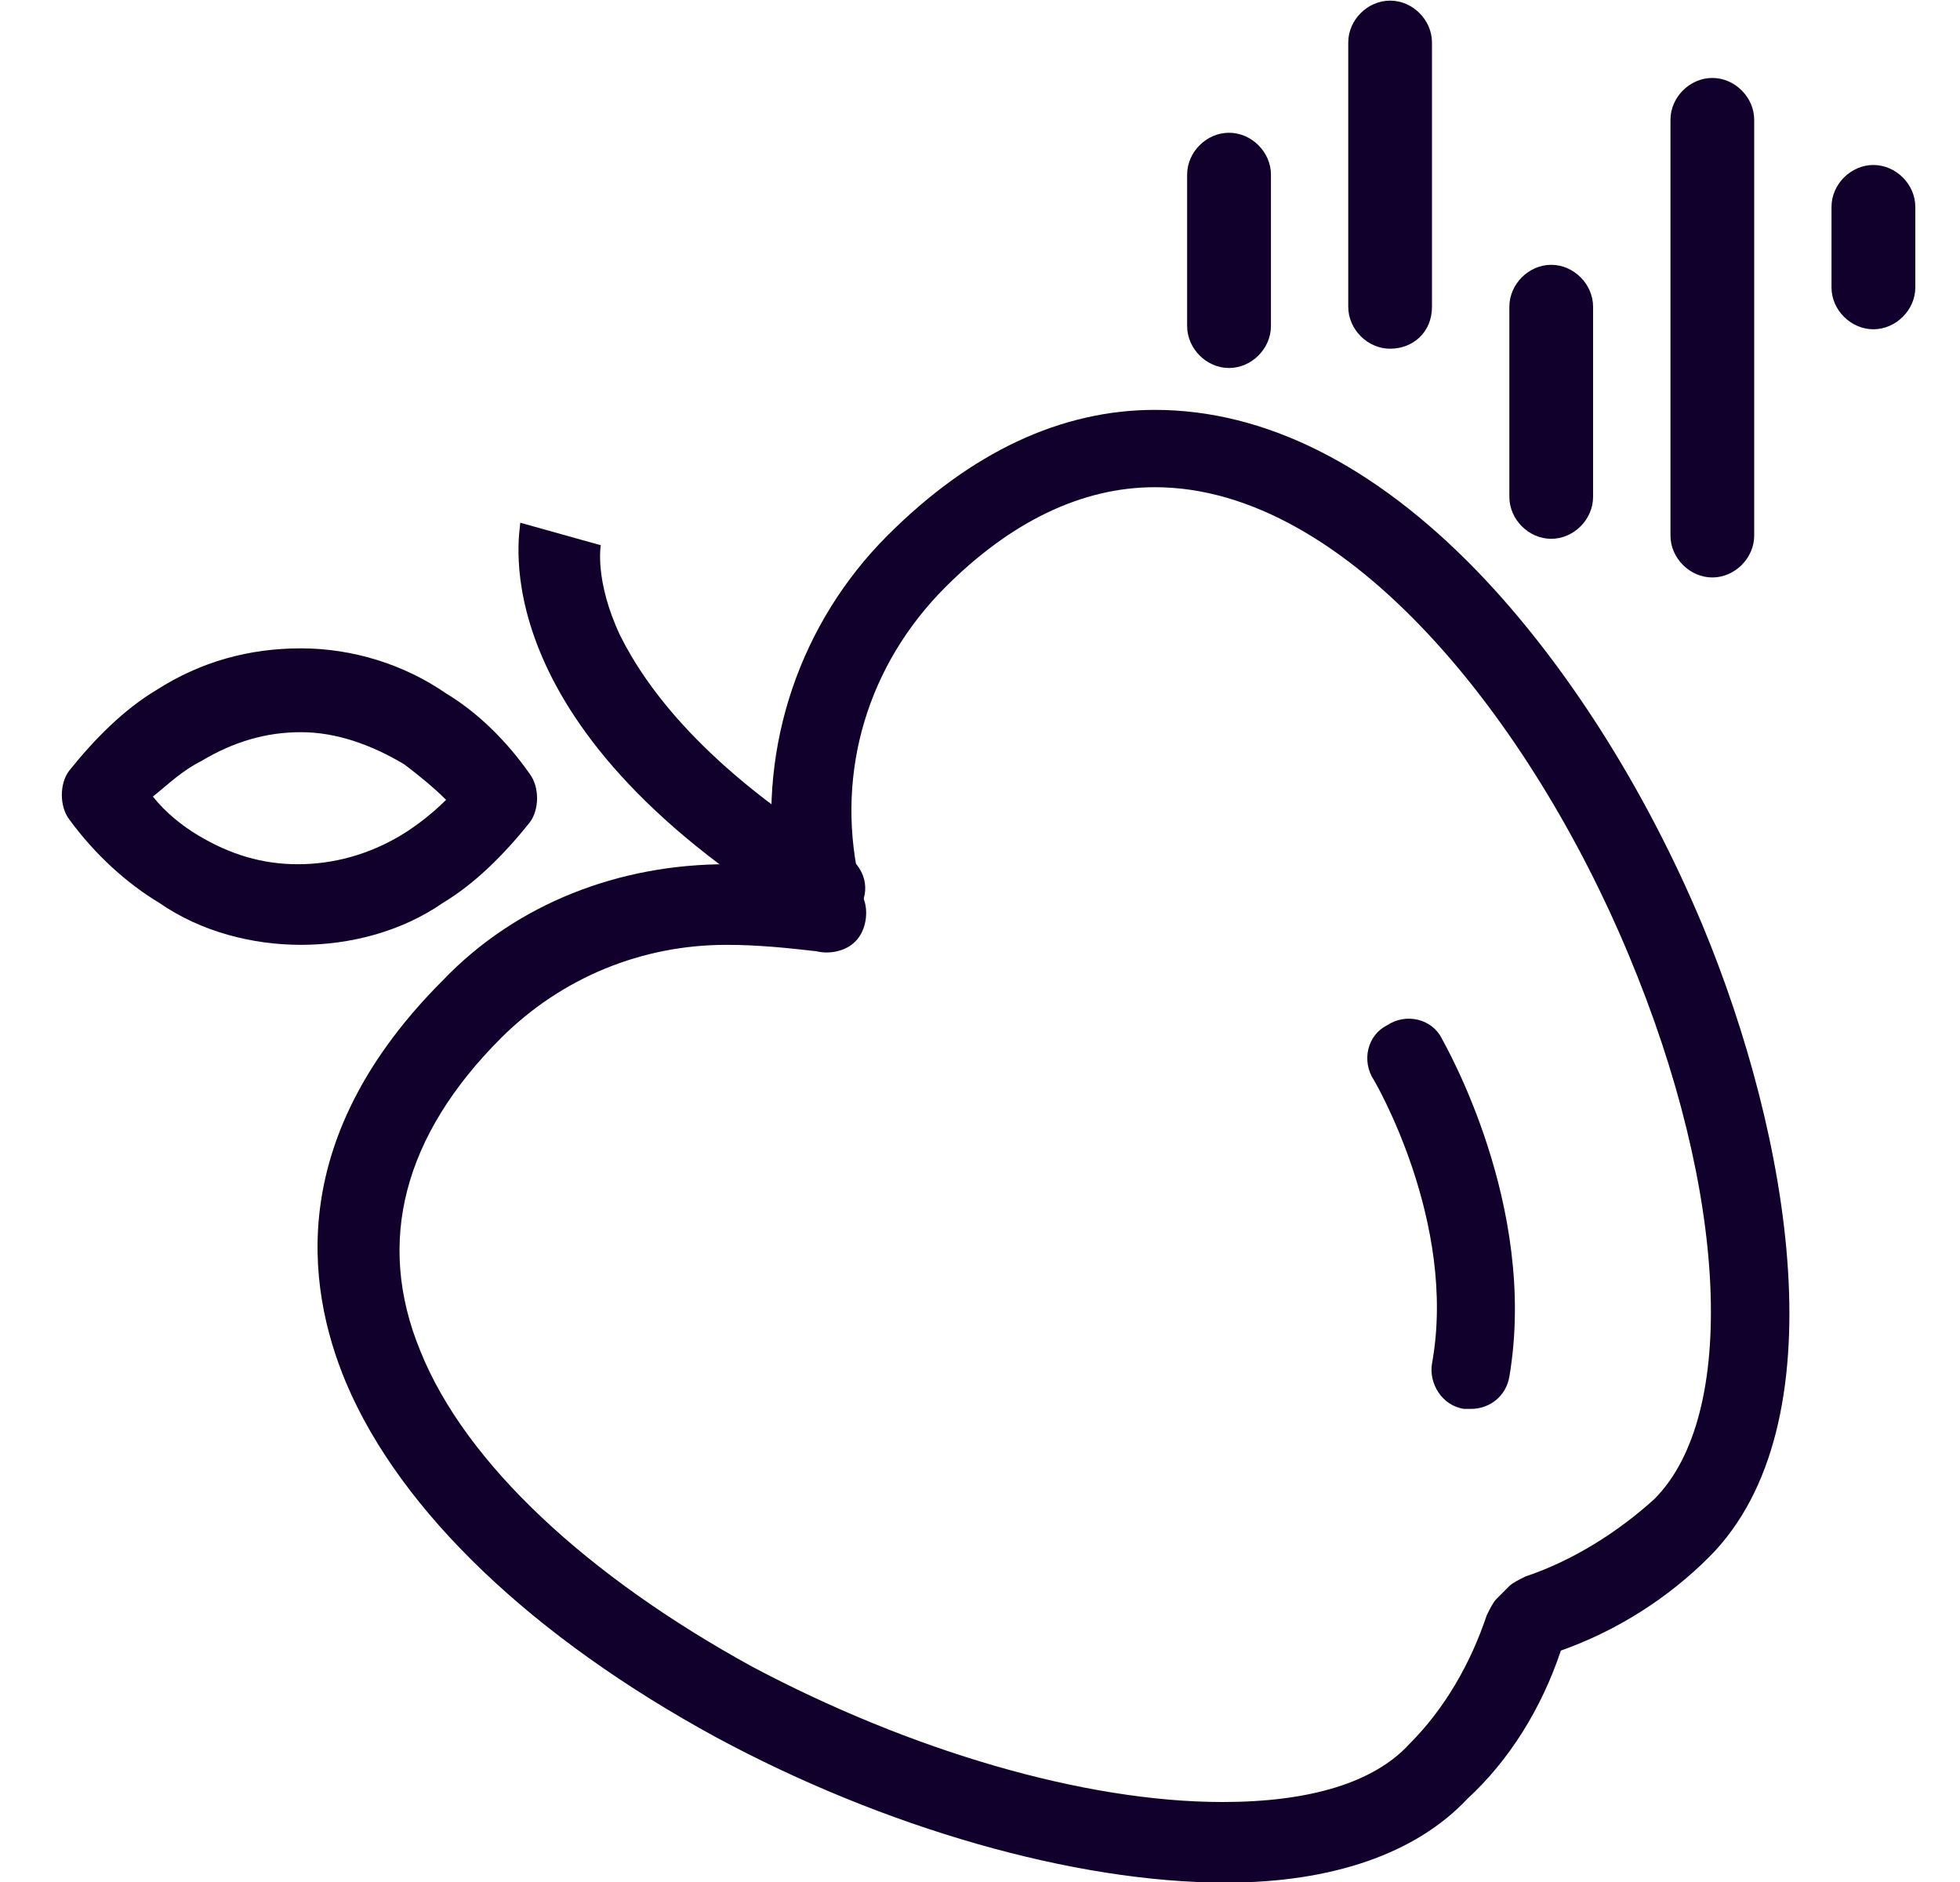 <svg width="25" height="24" viewBox="0 0 25 24" fill="none" xmlns="http://www.w3.org/2000/svg">
<path d="M9.265 12.049C8.197 12.049 7.169 12.46 6.388 13.24C5.156 14.473 4.785 15.829 5.361 17.227C5.937 18.665 7.498 20.104 9.594 21.254C11.608 22.323 13.827 22.98 15.594 22.98C16.704 22.98 17.525 22.734 17.977 22.24C18.429 21.788 18.758 21.213 18.964 20.597C19.005 20.514 19.046 20.432 19.087 20.391L19.252 20.226C19.292 20.186 19.375 20.145 19.457 20.104C20.073 19.898 20.648 19.528 21.101 19.117C22.169 18.049 22.046 15.213 20.772 12.172C19.539 9.213 17.197 6.213 14.731 6.213C13.786 6.213 12.881 6.665 12.059 7.487C11.073 8.473 10.662 9.829 10.95 11.186C10.991 11.309 10.991 11.391 11.033 11.514C11.073 11.679 11.033 11.884 10.909 12.007C10.786 12.131 10.58 12.172 10.416 12.131C10.046 12.089 9.676 12.049 9.265 12.049ZM15.635 24.008C13.703 24.008 11.279 23.309 9.142 22.159C6.799 20.884 5.114 19.282 4.416 17.638C3.881 16.364 3.676 14.473 5.649 12.501C6.594 11.514 7.909 11.021 9.265 11.021C9.471 11.021 9.676 11.021 9.881 11.062C9.676 9.501 10.21 7.939 11.32 6.829C12.388 5.761 13.539 5.227 14.731 5.227C16.128 5.227 17.525 5.925 18.84 7.282C19.95 8.432 20.977 10.034 21.717 11.802C22.827 14.473 23.484 18.172 21.799 19.857C21.265 20.391 20.608 20.802 19.909 21.049C19.662 21.788 19.252 22.446 18.717 22.939C18.06 23.638 16.991 24.008 15.635 24.008Z" fill="#10002B"/>
<path d="M10.498 11.843C10.416 11.843 10.334 11.802 10.252 11.761C10.252 11.761 10.211 11.761 10.211 11.72C6.101 9.213 6.636 6.789 6.636 6.666L7.663 6.953C7.663 6.953 7.581 7.405 7.91 8.104C8.238 8.761 8.978 9.789 10.786 10.898C11.033 11.062 11.115 11.35 10.951 11.597C10.868 11.761 10.663 11.843 10.498 11.843Z" fill="#10002B"/>
<path d="M18.759 17.967C18.717 17.967 18.717 17.967 18.676 17.967C18.389 17.926 18.224 17.638 18.265 17.391C18.594 15.583 17.525 13.775 17.525 13.775C17.361 13.528 17.443 13.2 17.69 13.076C17.936 12.912 18.265 12.994 18.389 13.241C18.43 13.323 19.621 15.378 19.252 17.556C19.21 17.802 19.005 17.967 18.759 17.967Z" fill="#10002B"/>
<path d="M1.95 10.158C2.114 10.364 2.32 10.528 2.526 10.652C2.936 10.898 3.347 11.021 3.799 11.021C4.252 11.021 4.703 10.898 5.114 10.652C5.32 10.528 5.525 10.364 5.69 10.2C5.525 10.035 5.32 9.871 5.156 9.747C4.745 9.501 4.293 9.337 3.84 9.337C3.389 9.337 2.977 9.46 2.566 9.706C2.32 9.83 2.155 9.994 1.95 10.158ZM3.84 12.049C3.224 12.049 2.566 11.885 2.032 11.514C1.621 11.268 1.21 10.898 0.881 10.446C0.758 10.282 0.758 9.994 0.881 9.83C1.21 9.419 1.58 9.049 1.991 8.802C2.566 8.433 3.183 8.268 3.84 8.268C4.498 8.268 5.156 8.473 5.69 8.843C6.101 9.09 6.471 9.46 6.758 9.871C6.881 10.035 6.881 10.323 6.758 10.487C6.429 10.898 6.059 11.268 5.649 11.514C5.114 11.885 4.457 12.049 3.84 12.049Z" fill="#10002B"/>
<path d="M21.841 7.364C21.553 7.364 21.307 7.117 21.307 6.83V1.528C21.307 1.24 21.553 0.994 21.841 0.994C22.128 0.994 22.375 1.24 22.375 1.528V6.83C22.375 7.117 22.128 7.364 21.841 7.364Z" fill="#10002B"/>
<path d="M19.786 6.871C19.498 6.871 19.252 6.624 19.252 6.336V3.912C19.252 3.624 19.498 3.377 19.786 3.377C20.074 3.377 20.32 3.624 20.32 3.912V6.336C20.32 6.624 20.074 6.871 19.786 6.871Z" fill="#10002B"/>
<path d="M17.731 4.447C17.443 4.447 17.197 4.2 17.197 3.912V0.542C17.197 0.254 17.443 0.008 17.731 0.008C18.019 0.008 18.265 0.254 18.265 0.542V3.912C18.265 4.241 18.019 4.447 17.731 4.447Z" fill="#10002B"/>
<path d="M15.676 4.693C15.389 4.693 15.142 4.446 15.142 4.158V2.227C15.142 1.939 15.389 1.693 15.676 1.693C15.964 1.693 16.211 1.939 16.211 2.227V4.158C16.211 4.446 15.964 4.693 15.676 4.693Z" fill="#10002B"/>
<path d="M23.895 4.199C23.608 4.199 23.361 3.953 23.361 3.666V2.638C23.361 2.35 23.608 2.104 23.895 2.104C24.183 2.104 24.43 2.35 24.43 2.638V3.666C24.43 3.953 24.183 4.199 23.895 4.199Z" fill="#10002B"/>
</svg>
